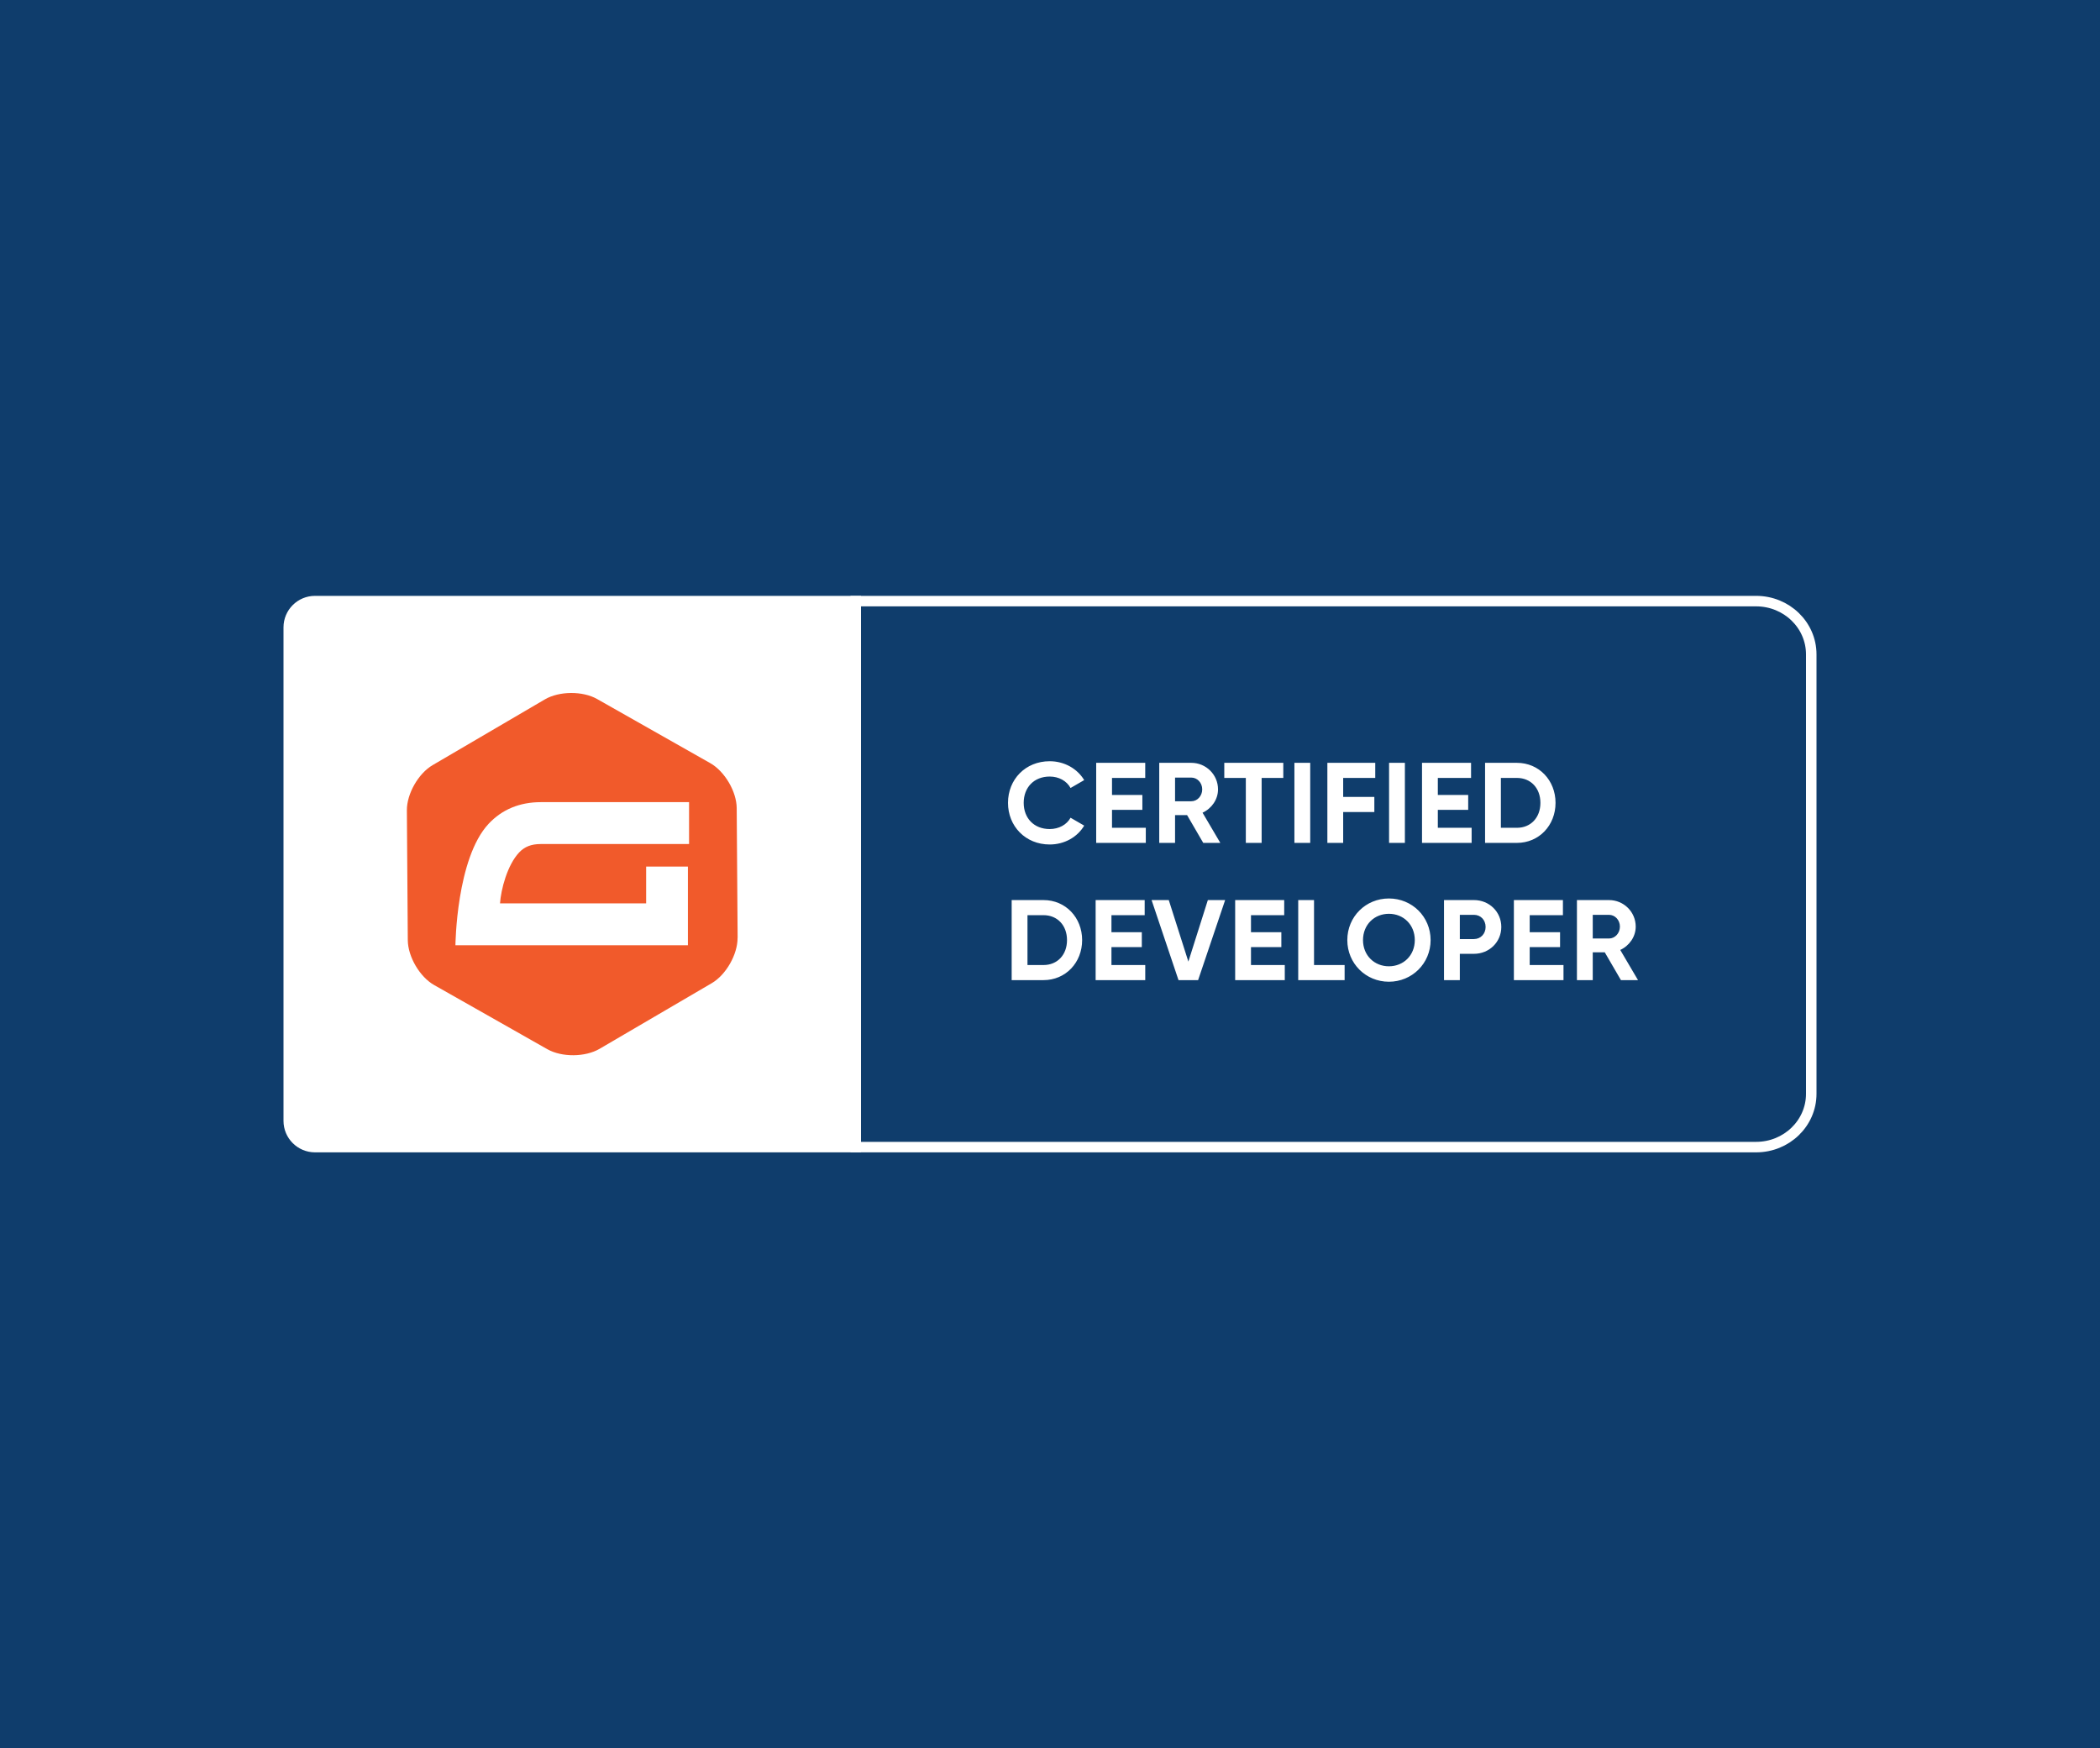 <svg height="666" viewBox="0 0 800 666" width="800" xmlns="http://www.w3.org/2000/svg" xmlns:xlink="http://www.w3.org/1999/xlink"><rect x="0" y="0" width="800" height="666" fill="#808080" stroke="none"/><defs><path id="a" d="m0 0h800v666h-800z"/><mask id="b" fill="#fff"><use fill="#fff" fill-rule="evenodd" xlink:href="#a"/></mask></defs><g fill="none" fill-rule="evenodd"><use fill="#fff" xlink:href="#a"/><use fill="#0f3d6c" xlink:href="#a"/><g mask="url(#b)"><g transform="translate(110 229)"><path d="m10 0h206v208h-206c-5.523 0-10-4.477-10-10v-188c-0-5.523 4.477-10 10-10z" fill="#fff" fill-rule="nonzero" stroke="#fff" stroke-width="4"/><path d="m216 0h343c11.597 0 21 9.085 21 20.293v167.415c0 11.207-9.403 20.293-21 20.293h-343z" fill="none" stroke="#fff" stroke-width="4"/><g fill-rule="nonzero"><path d="m289.888 92.718c5.631 0 10.563-2.832 13.138-7.189l-5.194-3.006c-1.44 2.658-4.452 4.313-7.944 4.313-5.98 0-9.908-4.139-9.908-9.977 0-5.882 3.928-10.021 9.908-10.021 3.492 0 6.46 1.656 7.944 4.357l5.194-3.006c-2.619-4.357-7.551-7.189-13.138-7.189-9.254 0-15.888 6.927-15.888 15.859 0 8.888 6.635 15.859 15.888 15.859zm23.734-6.361v-6.84h11.567v-5.664h-11.567v-6.492h12.658v-5.751h-18.682v30.498h18.9v-5.751zm34.757 5.751h6.504l-6.766-11.502c3.492-1.612 5.893-5.054 5.893-8.888 0-5.577-4.539-10.108-10.17-10.108h-12.222v30.498h6.024v-10.587h4.583zm-10.738-24.878h6.198c2.27 0 4.147 1.961 4.147 4.488 0 2.527-1.877 4.531-4.147 4.531h-6.198zm41.231-5.62h-22.479v5.751h8.206v24.747h6.024v-24.747h8.25zm4.236 0v30.498h6.024v-30.498zm30.799 5.751v-5.751h-18.245v30.498h6.024v-11.763h11.872v-5.751h-11.872v-7.232zm5.262-5.751v30.498h6.024v-30.498zm18.575 24.747v-6.84h11.567v-5.664h-11.567v-6.492h12.658v-5.751h-18.682v30.498h18.9v-5.751zm30.13-24.747h-12.134v30.498h12.134c8.424 0 14.71-6.666 14.71-15.249 0-8.583-6.285-15.249-14.71-15.249zm0 24.747h-6.111v-18.996h6.111c5.281 0 8.948 3.878 8.948 9.498 0 5.62-3.666 9.498-8.948 9.498zm-180.343 27.535h-12.134v30.498h12.134c8.424 0 14.71-6.666 14.71-15.249 0-8.583-6.285-15.249-14.71-15.249zm0 24.747h-6.111v-18.996h6.111c5.281 0 8.948 3.878 8.948 9.498s-3.666 9.498-8.948 9.498zm25.878 0v-6.84h11.567v-5.664h-11.567v-6.492h12.658v-5.751h-18.682v30.498h18.9v-5.751zm25.547 5.751h7.464l10.301-30.498h-6.591l-7.42 23.44-7.464-23.44h-6.547zm27.607-5.751v-6.84h11.567v-5.664h-11.567v-6.492h12.658v-5.751h-18.682v30.498h18.9v-5.751zm24.017 0v-24.747h-6.024v30.498h17.678v-5.751zm28.522 6.361c8.817 0 15.888-6.971 15.888-15.859 0-8.932-7.071-15.859-15.888-15.859-8.817 0-15.844 6.927-15.844 15.859 0 8.888 7.027 15.859 15.844 15.859zm0-5.882c-5.543 0-9.865-4.139-9.865-9.977 0-5.882 4.321-10.021 9.865-10.021 5.543 0 9.865 4.139 9.865 10.021 0 5.838-4.321 9.977-9.865 9.977zm32.387-25.226h-11.392v30.498h6.024v-10.021h5.369c5.893 0 10.432-4.531 10.432-10.239 0-5.707-4.539-10.239-10.432-10.239zm0 14.857h-5.369v-9.237h5.369c2.575 0 4.452 1.961 4.452 4.618 0 2.614-1.877 4.618-4.452 4.618zm21.25 9.89v-6.84h11.567v-5.664h-11.567v-6.492h12.658v-5.751h-18.682v30.498h18.9v-5.751zm34.757 5.751h6.504l-6.766-11.502c3.492-1.612 5.893-5.054 5.893-8.888 0-5.577-4.539-10.108-10.17-10.108h-12.222v30.498h6.024v-10.587h4.583zm-10.738-24.878h6.198c2.27 0 4.147 1.961 4.147 4.488s-1.877 4.531-4.147 4.531h-6.198z" fill="#fff"/><g fill="none" transform="translate(45 35)"><path d="m125.977 93.287c.044 6.296-4.383 14.078-9.841 17.27l-42.737 25.008c-5.457 3.191-14.399 3.258-19.9.131l-43.088-24.418c-5.501-3.104-10.016-10.821-10.06-17.117l-.351-49.448c-.044-6.296 4.384-14.078 9.841-17.248l42.737-25.03c5.457-3.192 14.399-3.257 19.9-.131l43.088 24.418c5.501 3.104 10.038 10.821 10.082 17.117l.352 49.426z" fill="#f15a2b"/><path d="m50.913 57.545h56.589v-15.958h-56.457c-8.065 0-14.772 2.776-19.9 8.241-12.317 13.16-12.646 46.278-12.646 46.278h88.565v-29.97h-15.912v14.012h-55.668c.351-5.225 2.74-14.559 7.276-19.39 2.06-2.186 4.646-3.213 8.153-3.213z" fill="#fff"/></g></g></g></g></g></svg>